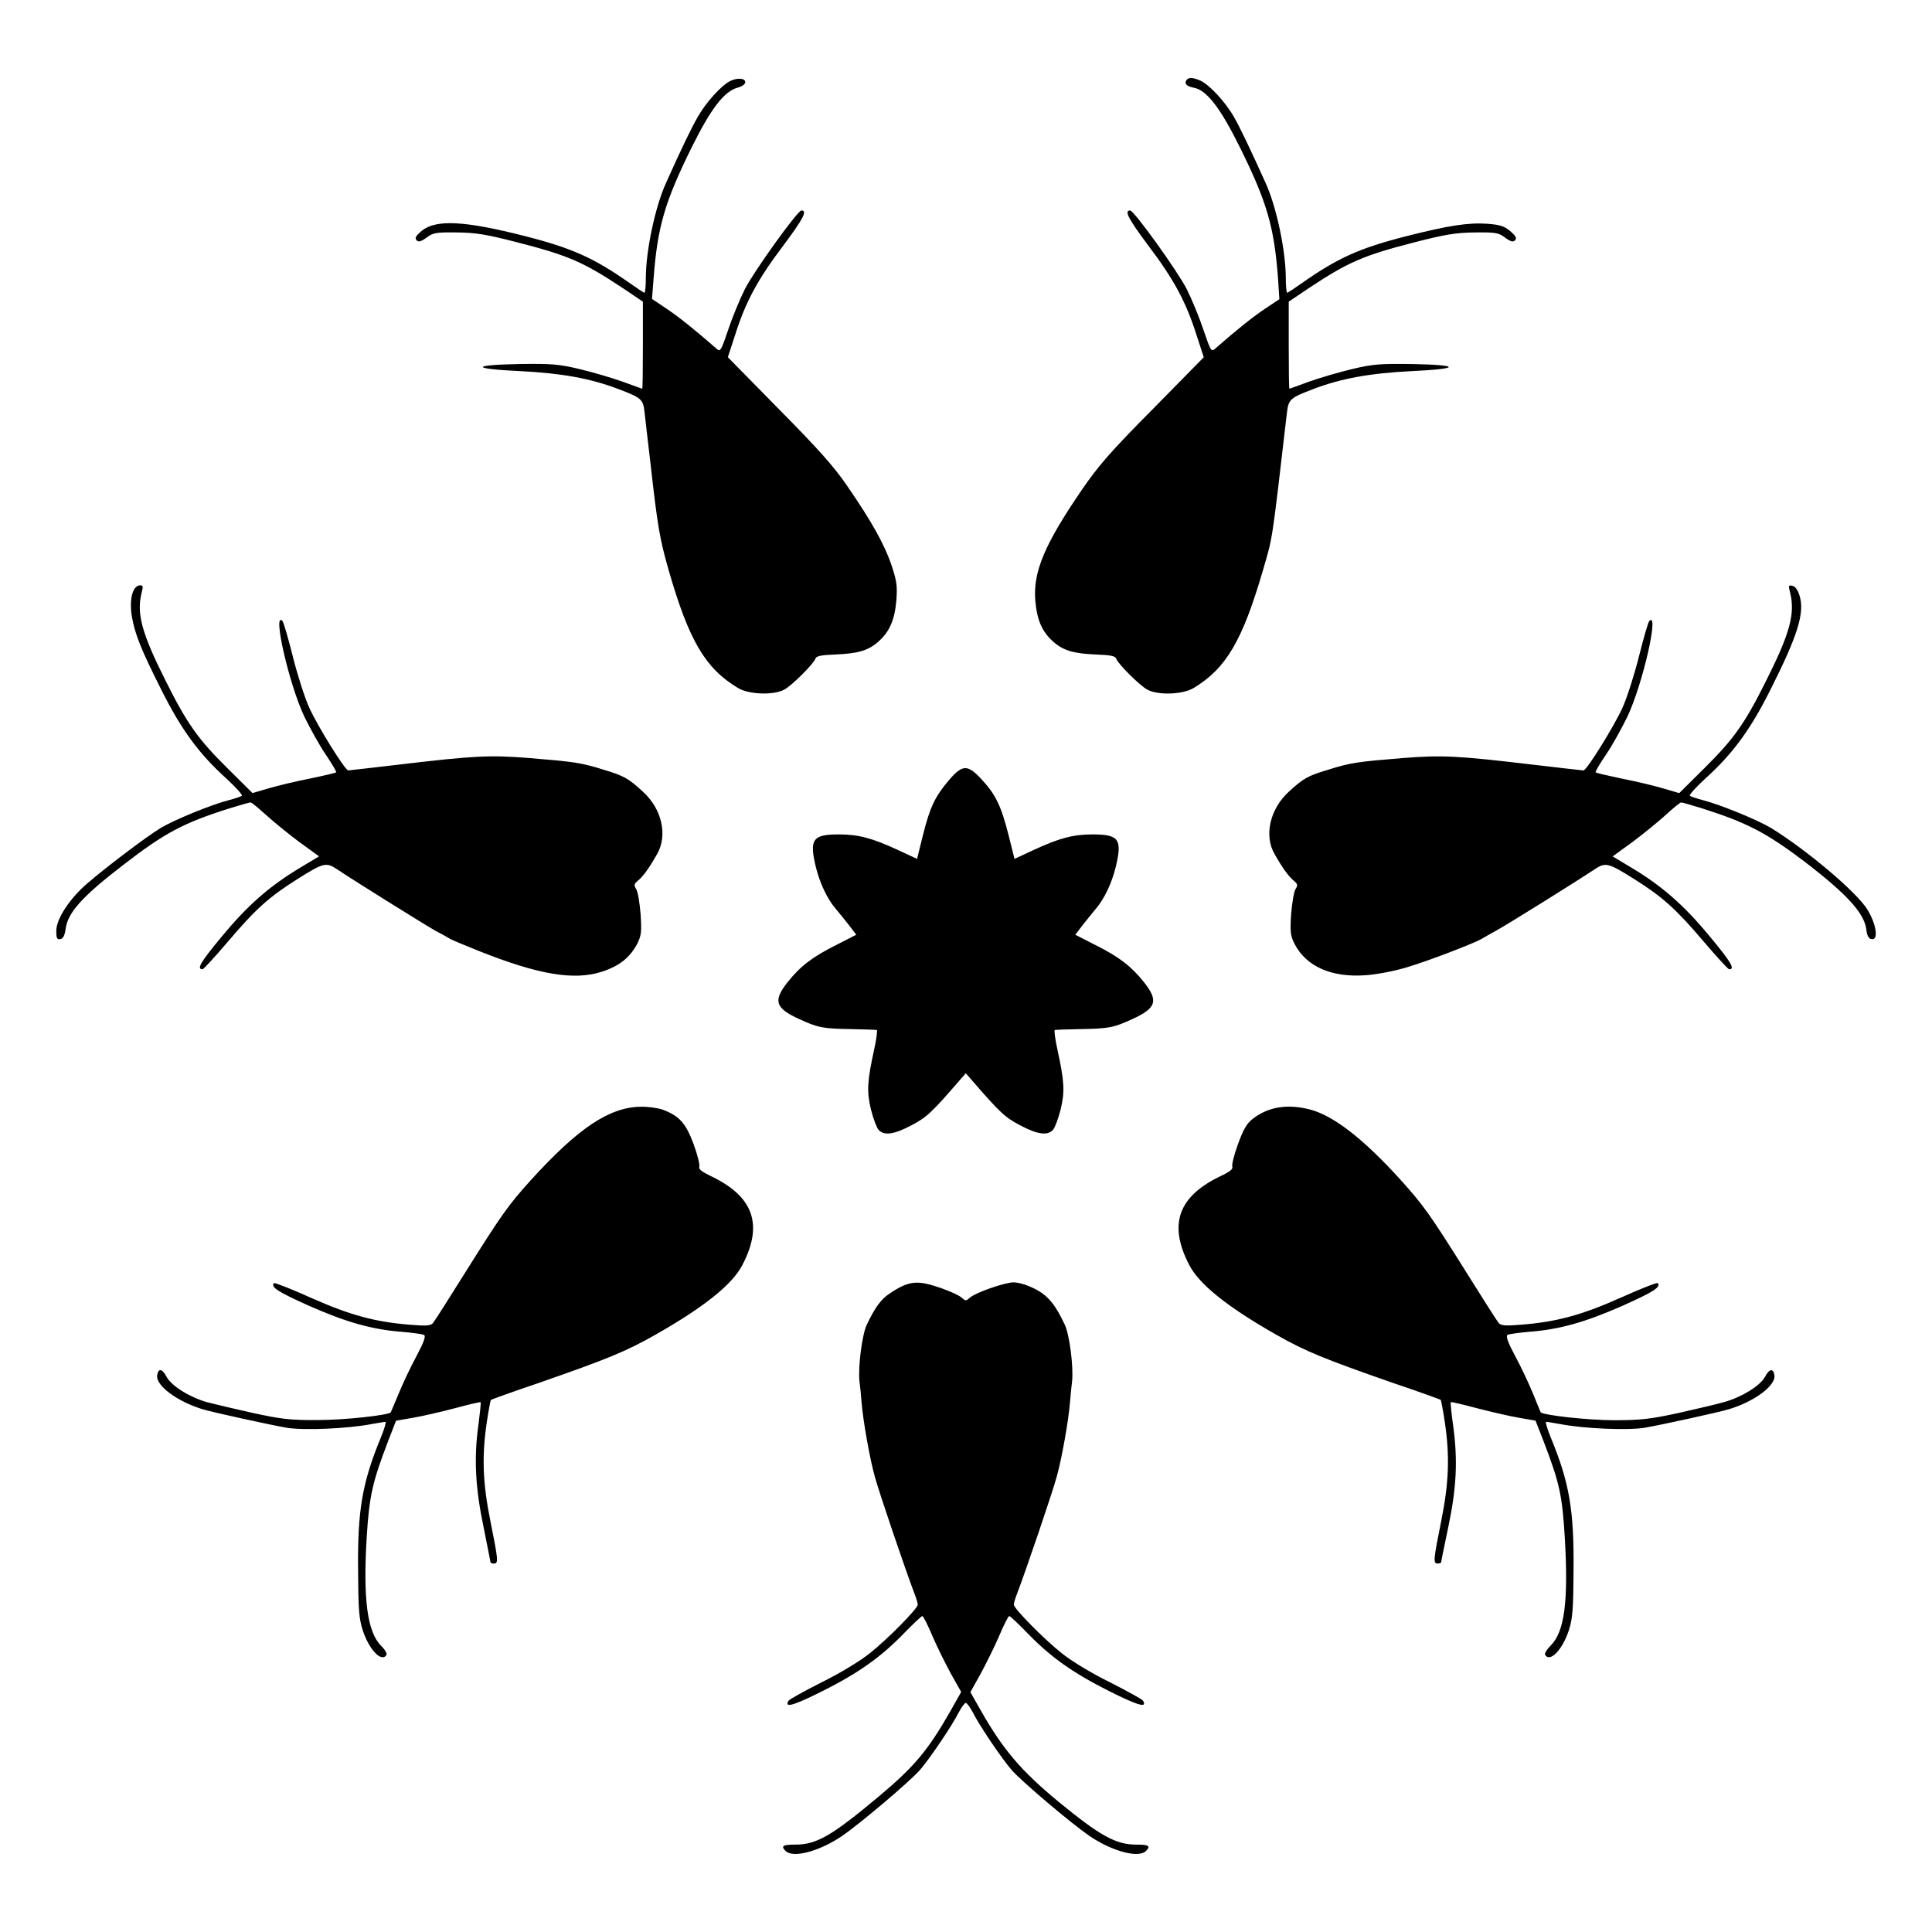 <?xml version="1.0" encoding="UTF-8"?>
<!-- Uploaded to: ICON Repo, www.iconrepo.com, Generator: ICON Repo Mixer Tools -->
<svg fill="#000000" width="800px" height="800px" version="1.1" viewBox="144 144 512 512" xmlns="http://www.w3.org/2000/svg">
 <g>
  <path d="m341.5 165.8c0 0.48-0.906 1.152-1.938 1.395-3.633 0.973-7.09 5.449-12.293 15.926-7.148 14.473-9.023 21.082-10.055 34.582l-0.426 5.512 3.879 2.606c3.332 2.238 7.629 5.691 13.02 10.414 1.211 1.086 1.273 1.086 3.266-4.785 1.086-3.266 3.086-8.117 4.418-10.781 2.305-4.606 13.992-20.895 15.02-20.895 1.633 0 0.547 2.125-4.785 9.27-6.785 8.961-9.996 14.898-12.781 23.68l-1.938 5.938 13.508 13.746c10.301 10.414 14.66 15.266 18.109 20.355 6.477 9.387 9.934 15.566 11.812 21.195 1.395 4.238 1.512 5.449 1.211 9.328-0.48 5.144-1.812 8.176-4.844 10.84-2.664 2.305-5.332 3.086-11.566 3.332-3.512 0.121-4.844 0.426-5.023 1.086-0.426 1.332-6.297 7.203-8.297 8.234-2.852 1.512-9.328 1.273-12.172-0.426-8.723-5.211-13.02-12.539-18.41-31.191-2.426-8.477-2.965-11.812-4.844-28.465-0.727-5.996-1.395-12.113-1.578-13.625-0.359-3.211-0.848-3.691-6.844-5.938-7.391-2.852-15.145-4.238-26.105-4.785-13.02-0.605-13.207-1.633-0.301-1.879 8.543-0.121 10.414 0 16.051 1.332 3.512 0.848 8.66 2.359 11.387 3.332 2.785 1.027 5.144 1.879 5.211 1.879 0.121 0 0.18-5.211 0.18-11.566v-11.508l-5.211-3.512c-10.602-7.023-14.473-8.723-28.406-12.293-7.816-2-10.602-2.484-15.691-2.539-5.57-0.059-6.297 0.059-8.055 1.395-1.512 1.086-2.125 1.211-2.606 0.668-0.547-0.547-0.246-1.086 1.273-2.426 3.816-3.152 11.328-2.785 27.68 1.395 12.293 3.152 18.051 5.75 27.379 12.293 2.059 1.453 3.879 2.664 4.059 2.664 0.18 0 0.359-1.758 0.359-3.938 0-7.148 2.484-18.898 5.332-25.133 4.238-9.449 6.785-14.719 8.477-17.625 2.18-3.816 6.297-8.355 8.602-9.449 1.941-0.906 3.938-0.727 3.938 0.363zm120.65-0.418c2.359 1.086 6.602 5.637 8.844 9.574 1.633 2.852 4.18 8.176 8.422 17.562 2.852 6.238 5.332 17.984 5.332 25.133 0 2.18 0.18 3.938 0.359 3.938s2-1.211 4.059-2.664c9.328-6.543 15.078-9.148 27.379-12.293 11.207-2.852 16.598-3.691 21.562-3.332 3.391 0.246 4.484 0.605 6.117 1.938 1.512 1.332 1.812 1.879 1.273 2.426-0.48 0.547-1.086 0.426-2.606-0.668-1.758-1.332-2.484-1.453-8.055-1.395-5.09 0.059-7.875 0.547-15.691 2.539-13.934 3.578-17.805 5.269-28.406 12.293l-5.211 3.512v11.508c0 6.363 0.059 11.566 0.18 11.566 0.059 0 2.426-0.848 5.211-1.879 2.727-0.973 7.875-2.484 11.387-3.332 5.637-1.332 7.516-1.453 16.051-1.332 12.898 0.246 12.719 1.273-0.301 1.879-10.961 0.547-18.715 1.938-26.105 4.785-6.059 2.305-6.477 2.664-6.902 6.238-4.117 35.375-3.691 32.523-6.363 41.793-5.449 18.656-9.754 25.98-18.41 31.191-2.852 1.699-9.328 1.938-12.172 0.426-2-1.027-7.875-6.902-8.297-8.234-0.18-0.668-1.512-0.973-5.023-1.086-6.238-0.246-8.902-1.027-11.566-3.332-3.031-2.664-4.363-5.691-4.844-10.84-0.668-7.695 2.426-15.02 12.414-29.617 4.238-6.176 7.629-10.113 18.715-21.262l13.508-13.746-1.938-5.938c-2.785-8.781-5.996-14.719-12.781-23.68-5.332-7.148-6.422-9.27-4.785-9.27 1.027 0 12.719 16.293 15.02 20.895 1.332 2.664 3.332 7.508 4.418 10.781 2 5.871 2.059 5.871 3.266 4.785 5.391-4.723 9.688-8.176 13.02-10.414l3.816-2.539-0.359-5.57c-1.027-13.625-2.906-20.109-10.055-34.582-5.144-10.414-8.781-15.199-12.172-15.871-1.938-0.359-2.664-1.027-2.059-2 0.484-0.801 1.695-0.801 3.75 0.113zm-280.61 135.67c-1.395 5.57 0 10.723 6.422 23.5 5.637 11.266 8.543 15.324 16.113 22.836l6.844 6.785 4.117-1.211c2.238-0.668 7.203-1.879 10.961-2.606 3.758-0.785 6.969-1.512 7.09-1.699 0.121-0.121-1.086-2.238-2.785-4.723s-4.18-7.023-5.637-9.996c-4.059-8.543-8.543-28.164-5.816-25.379 0.301 0.301 1.512 4.484 2.727 9.328 1.211 4.844 3.152 10.961 4.363 13.625 2.238 4.965 9.508 16.656 10.355 16.656 0.246 0 6.477-0.727 13.746-1.578 19.504-2.305 23.742-2.539 34.223-1.699 11.812 0.973 13.746 1.211 19.684 3.086 5.449 1.633 6.602 2.305 10.48 5.871 4.965 4.543 6.543 11.449 3.758 16.418-2.059 3.633-3.691 5.938-5.09 7.09-1.086 0.906-1.152 1.211-0.48 2.305 0.426 0.668 0.906 3.633 1.152 6.602 0.301 4.785 0.18 5.691-0.906 7.875-1.938 3.633-4.723 5.871-9.387 7.391-7.391 2.359-16.777 0.785-32.582-5.512-3.453-1.395-6.844-2.785-7.516-3.152-0.668-0.426-2.426-1.395-3.938-2.18-2.606-1.453-21.383-13.141-26.16-16.352-2.852-1.879-3.578-1.699-10.414 2.606-7.516 4.723-11.082 7.93-18.352 16.473-3.512 4.117-6.543 7.449-6.844 7.449-1.633 0-0.547-1.879 5.211-8.781 6.844-8.297 12.719-13.387 20.836-18.23l4.844-2.906-5.269-3.816c-2.852-2.125-6.844-5.391-8.781-7.148-2-1.812-3.816-3.332-4.117-3.332s-2.785 0.727-5.57 1.578c-12.113 3.816-17.145 6.477-28.039 14.898-10.902 8.355-14.84 12.719-15.387 17.023-0.246 1.758-0.668 2.606-1.395 2.727-0.906 0.18-1.086-0.246-1.086-2.18 0-3.152 3.512-8.543 8.234-12.594 5.269-4.543 15.805-12.48 19.504-14.719 3.578-2.125 13.266-6.117 17.984-7.328 1.699-0.426 3.211-0.973 3.453-1.152 0.246-0.246-1.578-2.238-3.996-4.484-7.328-6.602-11.992-12.961-17.258-23.441-5.512-10.961-7.023-14.777-7.875-19.504-0.785-4.543 0.18-8.355 2.18-8.355 0.766 0 0.824 0.359 0.398 1.938zm439.3 0.605c1.512 4.606-0.301 10.535-7.75 25.32-5.269 10.48-9.934 16.836-17.258 23.441-2.426 2.238-4.238 4.238-3.996 4.484 0.246 0.18 1.812 0.727 3.453 1.152 4.723 1.211 14.418 5.211 17.984 7.328 9.387 5.75 22.773 17.023 25.621 21.684 2.426 3.996 2.965 8.176 1.086 7.816-0.785-0.121-1.211-0.973-1.395-2.664-0.605-4.305-5.211-9.328-16.352-17.871-10.055-7.629-15.324-10.355-27.133-14.113-2.785-0.848-5.269-1.578-5.57-1.578s-2.125 1.512-4.117 3.332c-1.938 1.758-5.938 5.023-8.781 7.148l-5.269 3.816 4.844 2.906c8.117 4.844 13.992 9.934 20.836 18.23 5.75 6.902 6.844 8.781 5.211 8.781-0.301 0-3.332-3.332-6.844-7.449-7.269-8.543-10.84-11.754-18.352-16.473-6.844-4.305-7.57-4.484-10.414-2.606-4.238 2.852-23.441 14.84-26.16 16.293-1.512 0.848-3.266 1.812-3.938 2.238-2.305 1.273-13.812 5.691-19.441 7.391-3.332 1.027-7.93 1.938-11.141 2.18-9.023 0.668-15.746-2.238-18.898-8.297-1.086-2.18-1.211-3.086-0.906-7.875 0.246-2.965 0.727-5.938 1.152-6.602 0.668-1.086 0.605-1.395-0.48-2.305-1.395-1.152-2.965-3.332-5.09-7.09-2.785-4.844-1.211-11.867 3.758-16.418 3.879-3.578 5.023-4.238 10.48-5.871 5.938-1.879 7.875-2.125 19.684-3.086 10.48-0.848 14.719-0.605 34.223 1.699 7.269 0.848 13.508 1.578 13.746 1.578 0.848 0 8.117-11.688 10.355-16.656 1.211-2.664 3.152-8.781 4.363-13.625 1.211-4.844 2.426-9.023 2.727-9.328 2.727-2.785-1.758 16.836-5.816 25.379-1.453 2.965-3.938 7.516-5.637 9.996-1.699 2.484-2.906 4.606-2.785 4.723 0.121 0.18 3.332 0.906 7.09 1.699 3.758 0.727 8.723 1.938 10.961 2.606l4.117 1.211 6.844-6.785c7.57-7.516 10.48-11.566 16.113-22.836 6.422-12.781 7.816-17.93 6.422-23.562-0.48-1.758-0.426-2 0.605-1.758 0.695 0.109 1.422 1.082 1.848 2.414zm-216.65 48.941c3.691 3.996 5.144 7.023 7.09 14.719l1.578 6.297 5.211-2.426c6.723-3.086 10.301-4.059 15.504-4.059 6.969 0 7.875 1.273 6.117 8.602-1.027 4.238-3.031 8.477-5.211 11.027-0.848 1.027-2.484 3.031-3.578 4.418l-1.938 2.539 5.332 2.727c6.297 3.152 9.508 5.637 12.84 9.809 3.938 4.965 3.332 6.902-3.031 9.809-5.023 2.305-6.238 2.539-13.871 2.664-3.512 0.059-6.543 0.18-6.723 0.246-0.18 0.121 0.121 2.484 0.727 5.211 1.812 8.355 2 11.027 0.848 15.805-0.605 2.426-1.512 4.844-2 5.391-1.395 1.633-4.059 1.332-8.723-1.152-4.059-2.125-5.391-3.391-12.84-11.992l-1.578-1.812-1.578 1.812c-7.449 8.602-8.781 9.875-12.84 11.992-4.664 2.484-7.328 2.785-8.723 1.152-0.48-0.547-1.395-2.965-2-5.391-1.152-4.785-0.973-7.449 0.848-15.805 0.605-2.727 0.906-5.09 0.727-5.211-0.18-0.059-3.211-0.18-6.723-0.246-7.629-0.121-8.844-0.359-13.871-2.664-6.363-2.906-6.969-4.844-3.031-9.809 3.332-4.18 6.543-6.664 12.84-9.809l5.332-2.727-1.938-2.539c-1.086-1.395-2.727-3.391-3.578-4.418-2.18-2.539-4.18-6.785-5.211-11.027-1.758-7.328-0.848-8.602 6.117-8.602 5.211 0 8.781 0.973 15.504 4.059l5.211 2.426 1.578-6.363c1.879-7.449 3.152-10.113 6.902-14.539 3.598-4.172 4.93-4.172 8.68-0.113zm-84.613 87.461c4.418 1.633 6.176 3.578 8.234 9.148 1.027 2.785 1.699 5.512 1.512 5.996-0.246 0.605 0.668 1.332 2.965 2.426 11.387 5.391 14.051 12.84 8.477 23.562-2.664 5.211-10.176 11.207-23.195 18.598-7.695 4.363-12.594 6.363-30.824 12.719-6.844 2.305-12.48 4.363-12.66 4.484-0.121 0.18-0.605 2.785-1.086 5.938-1.332 9.023-1.086 16.051 0.973 26.227 2.059 10.301 2.18 11.207 0.906 11.207-0.48 0-0.906-0.18-0.906-0.359 0-0.246-0.848-4.363-1.812-9.27-2.18-10.355-2.606-18.289-1.395-26.953 0.426-3.332 0.727-6.117 0.605-6.176-0.121-0.121-3.152 0.605-6.785 1.578-3.691 0.973-8.66 2.125-11.141 2.539l-4.484 0.785-2.125 5.449c-4.117 10.781-4.965 14.473-5.637 25.133-1.027 16.531 0.121 25.379 3.758 29.012 1.027 1.027 1.699 2.125 1.453 2.484-1.273 2.059-4.543-1.332-6.238-6.422-1.027-3.152-1.211-5.449-1.273-15.746-0.18-16.172 1.086-23.441 5.996-35.375 0.973-2.359 1.512-4.238 1.273-4.238-0.301 0-2 0.301-3.758 0.605-6.297 1.211-17.871 1.699-22.348 0.973-4.297-0.727-19.504-4.059-22.348-4.91-6.785-2.059-12.48-6.297-12.055-9.023 0.301-1.938 1.332-1.758 2.484 0.426 1.332 2.426 6.059 5.391 10.723 6.723 1.812 0.48 7.269 1.758 12.113 2.852 7.629 1.633 9.934 1.938 17.258 1.879 6.969 0 18.836-1.273 19.324-2.059 0.059-0.121 1.027-2.359 2.125-5.023 1.094-2.664 3.211-7.148 4.723-9.934 1.879-3.512 2.484-5.211 2-5.512-0.359-0.246-3.031-0.605-5.871-0.848-7.93-0.605-14.777-2.539-24.652-6.902-8.234-3.691-10.234-4.965-9.27-5.996 0.246-0.18 4.664 1.578 9.934 3.938 10.234 4.543 16.898 6.363 26.227 7.09 4.18 0.359 5.332 0.246 5.938-0.426 0.426-0.48 4.238-6.477 8.477-13.266 9.875-15.746 11.508-17.984 17.383-24.527 12.719-13.992 20.957-19.504 29.371-19.562 1.82-0.035 4.359 0.332 5.633 0.758zm171.71 0c6.238 1.699 14.113 7.816 23.922 18.656 5.996 6.664 7.629 8.902 17.504 24.652 4.238 6.785 8.055 12.781 8.477 13.266 0.605 0.668 1.758 0.785 5.938 0.426 9.328-0.727 15.992-2.539 26.227-7.09 5.269-2.359 9.688-4.117 9.934-3.938 0.973 1.027-1.027 2.305-9.27 5.996-9.875 4.363-16.719 6.297-24.652 6.902-2.852 0.246-5.512 0.605-5.871 0.848-0.48 0.301 0.121 2 2 5.512 1.512 2.785 3.633 7.269 4.723 9.934 1.086 2.664 2 4.91 2.059 5.023 0.547 0.785 12.414 2.125 19.383 2.125 7.269 0 9.688-0.301 17.258-1.938 4.844-1.086 10.301-2.359 12.113-2.906 4.664-1.332 9.449-4.305 10.723-6.664 1.152-2.18 2.18-2.305 2.484-0.426 0.426 2.727-5.269 6.969-12.055 9.023-2.852 0.848-18.051 4.18-22.348 4.91-4.484 0.727-16.051 0.246-22.348-0.973-1.758-0.301-3.453-0.605-3.758-0.605-0.246 0 0.301 1.879 1.273 4.238 4.91 11.934 6.176 19.203 5.996 35.375-0.059 10.301-0.246 12.594-1.273 15.746-1.699 5.09-4.965 8.477-6.238 6.422-0.246-0.359 0.426-1.453 1.453-2.484 3.691-3.633 4.723-11.867 3.758-28.406-0.668-11.328-1.395-14.719-5.637-25.746l-2.125-5.449-4.484-0.785c-2.484-0.426-7.449-1.578-11.141-2.539-3.633-0.973-6.723-1.699-6.844-1.578-0.121 0.121 0.18 3.031 0.668 6.477 1.211 9.023 0.848 16.293-1.332 26.652-1.027 4.91-1.879 9.023-1.879 9.27 0 0.18-0.426 0.359-0.906 0.359-1.273 0-1.152-0.906 0.906-11.207 2.059-10.176 2.305-17.203 0.973-26.227-0.48-3.152-0.973-5.75-1.086-5.938-0.18-0.121-5.816-2.18-12.66-4.484-18.23-6.363-23.141-8.355-30.824-12.719-13.02-7.391-20.535-13.387-23.195-18.598-5.57-10.723-2.906-18.172 8.477-23.562 2.305-1.086 3.211-1.812 2.965-2.426-0.18-0.48 0.48-3.211 1.512-5.996 1.453-3.996 2.359-5.512 3.938-6.723 4.18-3.199 9.207-3.984 15.266-2.406zm-97.883 47.301c2.359 0.848 4.844 1.938 5.449 2.539 1.027 0.906 1.152 0.906 2.18 0 1.453-1.332 9.27-4.059 11.566-4.059 0.973 0 2.727 0.426 3.996 0.973 4.606 1.879 6.723 4.18 9.574 10.234 1.273 2.664 2.359 11.266 1.938 15.078-0.18 1.395-0.426 3.816-0.547 5.512-0.426 5.09-2.18 14.898-3.512 19.684-1.086 4.059-8.234 25.074-10.535 31.07-0.48 1.211-0.848 2.539-0.848 2.852 0 1.027 7.996 9.148 12.66 12.84 2.606 2.125 7.93 5.332 12.84 7.75 4.543 2.305 8.477 4.484 8.723 4.844 1.273 2.059-1.273 1.332-8.902-2.484-9.629-4.844-15.566-9.023-21.809-15.504-2.359-2.426-4.484-4.418-4.723-4.418s-1.453 2.359-2.664 5.269c-1.273 2.965-3.512 7.449-4.965 10.113l-2.664 4.785 2.785 4.91c5.938 10.414 10.723 15.992 20.535 24.105 11.082 9.082 15.199 11.387 20.656 11.387 3.332 0 3.879 0.359 2.539 1.699-1.938 1.938-8.902 0.121-14.965-3.996-4.844-3.332-17.871-14.352-20.59-17.445-2.606-2.965-8.602-11.867-10.301-15.266-0.727-1.395-1.578-2.539-1.879-2.539-0.301 0-1.152 1.152-1.879 2.539-1.699 3.391-7.695 12.293-10.301 15.266-2.727 3.086-15.746 14.113-20.59 17.445-6.059 4.117-13.02 5.938-14.965 3.996-1.332-1.332-0.785-1.699 2.539-1.699 5.637 0 9.574-2.238 22.168-12.781 9.328-7.816 12.898-12.055 18.777-22.289l3.031-5.391-2.664-4.723c-1.453-2.664-3.691-7.148-4.965-10.113-1.211-2.906-2.426-5.269-2.664-5.269-0.246 0-2.359 2-4.723 4.418-6.238 6.477-12.172 10.66-21.809 15.504-7.629 3.816-10.176 4.543-8.902 2.484 0.246-0.359 4.18-2.539 8.723-4.844 4.91-2.426 10.234-5.637 12.84-7.75 4.664-3.691 12.66-11.812 12.66-12.84 0-0.301-0.359-1.633-0.848-2.852-2.305-5.996-9.449-27.012-10.535-31.07-1.332-4.785-3.086-14.598-3.512-19.684-0.121-1.699-0.359-4.117-0.547-5.512-0.426-3.816 0.668-12.414 1.938-15.078 2.125-4.484 3.816-6.844 6.117-8.297 5.09-3.398 7.273-3.578 13.57-1.395z"/>
  <path d="m316.67 226.55c-0.18 0.48-0.246 5.57-0.18 11.387l0.18 10.535 4.238 2.484c2.359 1.395 5.75 3.332 7.629 4.363l3.391 1.938 1.395-8.422c1.086-6.844 1.211-8.66 0.605-9.387-1.086-1.332-10.055-8.781-13.746-11.449-2.359-1.695-3.266-2.055-3.512-1.449z"/>
  <path d="m335.2 250.17-1.332 8.055 1.699 1.453c0.906 0.785 4.91 4.543 8.781 8.355 6.059 5.871 7.75 7.996 11.566 14.352 4.664 7.695 6.844 13.02 7.391 18.23 0.359 3.266-0.426 11.992-1.211 13.871-0.48 1.086-0.246 1.152 4.117 0.785 5.75-0.426 8.66-1.758 11.027-5.144 1.578-2.305 1.812-3.266 2-7.269 0.301-5.637-1.395-10.961-5.637-18.352-6.059-10.48-11.266-16.957-23.867-29.797-6.785-6.902-12.539-12.539-12.781-12.539-0.246-0.004-1.027 3.641-1.754 8z"/>
  <path d="m317.21 255.63c0.246 2.426 0.785 7.391 1.273 11.082 0.48 3.633 1.027 8.176 1.211 9.996 1.086 9.688 3.816 20.535 7.629 30.164 4.723 11.867 10.414 17.984 17.625 18.715 4.059 0.426 7.023-0.906 10.66-4.91 2.727-2.965 3.211-4.606 1.453-4.606-1.273 0-7.148-3.938-10.355-6.902-3.758-3.512-6.785-8.781-10.055-17.562-3.152-8.422-3.211-8.844-4.297-20.469l-1.086-11.867-3.391-1.879c-1.812-1.027-5.09-2.852-7.203-3.996l-3.879-2.18z"/>
  <path d="m333.93 264.11c0 1.453 0.426 6.297 0.906 10.781 0.727 7.148 1.211 9.148 3.879 16.23 2.906 7.75 5.211 11.867 8.477 15.504 2.426 2.606 8.781 6.969 10.84 7.391 1.758 0.359 1.879 0.246 2.484-1.938 1.086-3.938 0.785-12.359-0.547-16.777-0.668-2.125-3.332-7.391-5.938-11.688-3.996-6.723-5.637-8.723-11.566-14.473-8.598-8.363-8.535-8.363-8.535-5.031z"/>
  <path d="m477.48 229.76c-2.852 2.125-6.785 5.332-8.723 7.09l-3.578 3.266 1.395 8.543 1.395 8.602 3.391-1.938c1.879-1.027 5.332-2.965 7.629-4.363l4.238-2.484 0.18-10.414c0.059-5.75-0.059-10.84-0.301-11.328-0.355-0.664-1.688 0.062-5.625 3.027z"/>
  <path d="m450.16 254.71c-12.594 12.84-17.805 19.324-23.867 29.797-4.238 7.391-5.938 12.719-5.637 18.352 0.18 3.996 0.426 4.965 2 7.269 2.359 3.391 5.269 4.723 11.027 5.144 4.363 0.367 4.606 0.301 4.117-0.785-0.785-1.879-1.578-10.602-1.211-13.871 0.547-5.211 2.727-10.535 7.391-18.23 3.816-6.363 5.512-8.477 11.566-14.352 3.879-3.816 7.875-7.57 8.781-8.355l1.699-1.453-1.332-8.055c-0.727-4.363-1.512-7.996-1.758-7.996-0.238-0.004-5.996 5.633-12.777 12.535z"/>
  <path d="m475.66 255.38-7.023 3.938-1.086 11.812c-1.086 11.508-1.211 12.113-4.18 20.043-3.086 8.543-6.664 14.719-10.176 17.984-3.266 3.031-9.148 6.902-10.355 6.902-1.758 0-1.273 1.633 1.453 4.606 5.332 5.816 10.781 6.602 16.957 2.426 6.477-4.297 10.48-11.688 15.324-28.227 1.938-6.844 2.785-10.84 3.578-17.562 0.18-1.512 0.906-7.57 1.578-13.445 0.727-5.938 1.211-11.141 1.086-11.629-0.133-0.605-2.133 0.246-7.156 3.152z"/>
  <path d="m458.4 268.16c-6.477 6.117-7.816 7.816-12.234 15.078-2.906 4.664-5.512 9.809-6.238 12.055-1.332 4.418-1.633 12.84-0.547 16.777 0.605 2.18 0.727 2.305 2.484 1.938 2.059-0.426 8.422-4.785 10.84-7.391 3.266-3.633 5.57-7.75 8.477-15.504 2.727-7.203 3.086-8.961 3.938-16.836 0.48-4.844 0.848-9.754 0.727-10.902l-0.18-2.125z"/>
  <path d="m262.76 347.27c-3.996 0.48-11.082 1.332-15.691 1.812-4.664 0.547-8.602 1.027-8.723 1.211-0.18 0.121 2.238 3.031 5.391 6.363 4.484 4.91 5.871 6.059 6.844 5.75 0.727-0.18 5.512-0.848 10.66-1.512 5.144-0.668 9.688-1.332 10.055-1.453 1.332-0.48 20.109 2.606 23.801 3.879 4.91 1.758 15.199 9.875 15.199 11.992 0 2.539 4.664-2.906 6.422-7.449 0.906-2.484 0.973-3.266 0.301-5.691-1.395-5.391-6.602-9.934-13.871-12.18-9.621-3.027-27.906-4.234-40.387-2.723z"/>
  <path d="m227.63 352.11c-8.355 1.699-14.352 3.391-14.113 3.938 0.359 0.848 7.516 6.844 12.48 10.414l5.023 3.633 7.875-3.152c4.297-1.758 7.816-3.391 7.695-3.633-0.426-1.152-11.141-12.719-11.688-12.66-0.309 0.004-3.574 0.676-7.273 1.461z"/>
  <path d="m261.86 362.77c-4.484 0.605-8.723 1.332-9.328 1.633-0.973 0.426 0.426 1.512 7.875 6.363 8.355 5.512 9.629 6.117 17.805 8.723 7.75 2.484 9.387 2.785 14.234 2.785 5.691 0 12.539-1.578 15.266-3.512 1.332-0.906 1.332-1.086 0.48-2.727-1.086-2.125-7.269-7.391-10.723-9.148-4.484-2.305-7.328-3.031-15.625-4.238-9.629-1.332-9.449-1.332-19.984 0.121z"/>
  <path d="m240.23 368.65c-3.758 1.512-6.664 2.965-6.477 3.211 0.301 0.48 23.32 14.965 28.105 17.684 3.512 2 14.66 6.477 21.195 8.602 7.269 2.359 15.926 2.727 20.656 0.973 5.938-2.238 8.543-6.477 7.996-12.781-0.121-1.812-0.547-4.117-0.906-5.023-0.605-1.512-0.727-1.578-1.699-0.727-1.273 1.152-8.055 3.211-12.719 3.879-4.785 0.727-10.602-0.246-19.988-3.332-7.57-2.484-8.961-3.211-17.805-9.023-5.332-3.512-10.055-6.363-10.602-6.297-0.555-0.016-4 1.258-7.758 2.836z"/>
  <path d="m513.52 347.02c-18.531 1.512-28.285 6.363-30.645 15.199-0.668 2.426-0.605 3.152 0.301 5.637 1.758 4.543 6.422 9.996 6.422 7.449 0-2.125 10.301-10.234 15.199-11.992 3.691-1.273 22.469-4.363 23.801-3.879 0.359 0.121 4.91 0.785 10.055 1.453 5.144 0.668 9.934 1.332 10.66 1.512 0.973 0.301 2.359-0.848 6.844-5.75 3.152-3.332 5.57-6.238 5.391-6.363-0.121-0.121-3.938-0.668-8.422-1.152-27.977-3.078-27.676-3.078-39.605-2.113z"/>
  <path d="m558.94 356.71c-3.031 3.391-5.512 6.363-5.637 6.602-0.121 0.246 3.391 1.879 7.695 3.633l7.875 3.152 5.023-3.633c5.023-3.633 12.113-9.574 12.48-10.414 0.246-0.605-7.75-2.727-15.746-4.238-3.453-0.668-6.238-1.211-6.238-1.211-0.004 0-2.484 2.777-5.453 6.109z"/>
  <path d="m517.45 362.71c-10.66 1.578-14.777 3.211-21.137 8.477-2 1.699-4.117 3.879-4.606 4.844-0.848 1.633-0.848 1.812 0.48 2.727 2.727 1.938 9.574 3.512 15.266 3.512 4.844 0 6.477-0.301 14.234-2.785 8.117-2.606 9.449-3.266 17.75-8.66 6.176-4.059 8.781-6.059 8.176-6.363-0.906-0.547-19.016-3.031-21.137-2.906-0.785 0.062-4.844 0.551-9.027 1.156z"/>
  <path d="m541.07 372.16c-8.66 5.816-9.934 6.477-17.562 8.961-9.387 3.086-15.199 4.059-19.988 3.332-4.664-0.668-11.449-2.727-12.719-3.879-0.973-0.848-1.086-0.785-1.699 0.727-0.359 0.906-0.785 3.211-0.906 5.023-0.547 6.297 2.059 10.535 7.996 12.781 4.723 1.758 13.387 1.395 20.656-0.973 6.543-2.125 17.684-6.602 21.195-8.602 4.785-2.727 27.805-17.203 28.105-17.684 0.359-0.547-13.387-6.176-14.777-6.059-0.484 0.074-5.148 2.914-10.301 6.371z"/>
  <path d="m398.68 350.72c-1.758 1.453-4.785 5.75-5.871 8.422-0.605 1.453-1.758 5.09-2.484 8.117l-1.332 5.449 1.273 0.906c3.758 2.606 8.844 5.449 9.688 5.449s5.938-2.852 9.688-5.449l1.332-0.906-1.332-5.09c-0.727-2.785-1.758-6.422-2.359-7.996-1.453-3.816-5.871-9.629-7.328-9.629-0.184 0-0.789 0.359-1.273 0.727z"/>
  <path d="m362.4 368.1c-0.727 0.48-0.727 1.152-0.059 4.418 1.027 5.144 4.418 11.141 9.574 16.836l1.332 1.453 4.418-1.395c2.426-0.785 5.144-1.812 6.059-2.238 1.699-0.848 1.879-1.633 2.664-9.387l0.359-3.996-6.543-2.906c-5.871-2.606-7.203-2.965-11.754-3.152-2.84-0.117-5.566 0-6.051 0.367z"/>
  <path d="m426.54 368.16c-0.848 0.246-4.238 1.633-7.449 3.031l-5.938 2.606 0.359 3.996c0.727 7.269 1.027 8.543 2.305 9.207 1.578 0.848 9.574 3.578 10.48 3.578 0.973 0 6.422-6.844 8.66-10.902 2.426-4.297 3.816-10.723 2.539-11.508-1.09-0.734-8.719-0.734-10.957-0.008z"/>
  <path d="m394.68 388.76c-1.086 0.668-2.785 2.359-3.879 3.758-1.758 2.426-1.879 2.906-1.578 6.297 0.121 2.059 0.785 4.543 1.395 5.57 1.453 2.484 6.059 4.965 9.328 4.965 3.266 0 7.875-2.484 9.328-4.965 0.605-1.027 1.273-3.512 1.395-5.57 0.301-3.391 0.18-3.879-1.578-6.297-2.664-3.633-5.09-4.965-9.148-4.965-2.231-0.012-3.988 0.355-5.262 1.207z"/>
  <path d="m366.04 396.63c-4.418 2.305-6.602 3.938-9.508 7.023-2.125 2.18-3.816 4.543-3.816 5.211 0 0.848 1.211 1.699 4.543 3.332 4.297 2 4.965 2.18 12.293 2.484l7.75 0.301 1.938-5.332c1.086-2.906 1.938-5.816 1.938-6.477 0-1.086-7.996-9.629-8.961-9.508-0.246-0.008-3.031 1.324-6.176 2.965z"/>
  <path d="m423.03 397.77c-2.426 2.426-4.297 4.723-4.297 5.391 0 0.668 0.848 3.578 1.938 6.477l1.938 5.332 7.75-0.301c7.328-0.301 7.996-0.48 12.293-2.484 2.484-1.211 4.543-2.539 4.543-3.031 0-1.211-3.031-5.211-5.871-7.75-1.879-1.699-12.719-7.816-13.812-7.816-0.121 0.012-2.188 1.891-4.481 4.184z"/>
  <path d="m383.66 416.25-4.543 0.668-1.086 4.238c-1.578 6.297-1.938 11.629-1.086 15.805 0.848 3.996 1.453 5.09 2.965 5.09 1.512 0 6.059-2.305 8.723-4.363 2.606-2.059 9.508-10.355 9.508-11.387 0-0.973-4.059-7.875-5.637-9.574-1.395-1.441-2.188-1.504-8.844-0.477z"/>
  <path d="m407.4 416.74c-1.699 1.812-5.637 8.422-5.637 9.449 0 1.152 6.785 9.328 9.508 11.508 2.664 2.059 7.203 4.363 8.723 4.363 1.52 0 2.125-1.086 2.965-5.09 0.848-4.18 0.48-9.508-1.152-15.805-1.152-4.723-0.605-4.418-9.449-5.449-3.316-0.371-3.742-0.25-4.957 1.023z"/>
  <path d="m311.7 439.69c-5.996 0.785-11.082 4.18-20.77 13.871-6.844 6.785-9.875 10.355-13.387 15.746-8.781 13.266-15.691 24.348-15.691 25.133 0 0.727 15.992-0.246 16.293-0.973 0.059-0.367 2.785-4.965 6.059-10.355 5.391-9.023 6.297-10.113 12.48-15.926 7.391-6.902 11.812-9.934 16.352-11.328 4.91-1.512 10.84-2.426 12.66-1.938 1.758 0.426 1.758 0.426 1.332-1.938-1.699-9.141-6.973-13.387-15.328-12.293z"/>
  <path d="m317.57 456.95c-6.969 1.453-11.867 4.484-19.629 11.992-6.176 5.996-7.449 7.57-11.867 15.078-2.664 4.664-4.844 8.66-4.723 8.902 0.121 0.301 4.664-0.906 10.113-2.727 8.723-2.906 10.66-3.758 16.598-7.695 3.758-2.426 7.816-5.391 9.082-6.543 5.637-4.965 11.867-17.93 9.449-19.441-1.148-0.715-4.418-0.594-9.023 0.434z"/>
  <path d="m329.08 458.95c0 2.18-3.211 9.809-5.449 13.086-2.727 3.938-6.477 7.148-14.113 12.113-6.422 4.238-8.176 5.023-16.957 7.93-5.391 1.758-10.48 3.332-11.328 3.512-1.395 0.301-1.758 1.086-3.816 8.055-1.273 4.238-2.238 7.93-2.238 8.117 0 0.426 12.414-3.758 25.434-8.543 12.539-4.606 27.617-13.508 34.281-20.289 4.238-4.297 6.297-8.781 6.297-13.508 0-4.117-1.578-6.664-6.059-9.688-4.652-3.09-6.051-3.269-6.051-0.785z"/>
  <path d="m274.27 496.32c-0.668 0.121-4.117 0.367-7.695 0.547l-6.543 0.426-3.031 5.637c-3.266 6.059-6.844 14.234-6.422 14.719 0.605 0.547 21.137-3.996 21.867-4.844 0.301-0.359 4.543-15.387 4.543-16.109 0.008-0.734-0.293-0.734-2.719-0.375z"/>
  <path d="m483.23 439.69c-3.266 0.727-4.91 1.633-6.543 3.512-1.633 2-4.059 7.816-4.059 9.809 0 1.086 0.246 1.211 1.633 0.848 1.758-0.426 7.75 0.48 12.594 2 4.484 1.332 10.113 5.332 17.078 12.055 5.57 5.269 6.844 6.969 11.934 15.445 3.152 5.211 5.75 9.754 5.871 10.113 0.301 0.727 16.293 1.699 16.293 0.973 0-0.668-4.484-7.93-14.234-23.016-7.269-11.328-20.355-24.773-28.105-28.953-4.527-2.484-9.25-3.512-12.461-2.785z"/>
  <path d="m473.3 456.53c-2.426 1.512 3.816 14.473 9.449 19.441 1.273 1.152 5.332 4.117 9.082 6.543 5.938 3.938 7.875 4.785 16.598 7.695 5.449 1.812 9.996 3.031 10.113 2.727 0.121-0.246-2.059-4.238-4.723-8.902-4.484-7.516-5.637-9.023-11.934-15.145-5.269-5.09-8.117-7.328-11.328-8.961-5.988-3.031-15.012-4.789-17.258-3.398z"/>
  <path d="m464.76 459.73c-4.484 3.031-6.059 5.57-6.059 9.688 0 4.723 2.059 9.207 6.297 13.508 6.664 6.785 21.742 15.691 34.281 20.289 13.02 4.785 25.434 8.961 25.434 8.543 0-0.18-0.973-3.879-2.238-8.117-2.059-6.969-2.426-7.75-3.816-8.055-0.848-0.18-5.938-1.758-11.328-3.512-8.781-2.906-10.535-3.691-16.957-7.93-7.629-4.965-11.387-8.176-14.113-12.113-2.238-3.266-5.449-10.902-5.449-13.086 0.004-2.481-1.387-2.301-6.051 0.785z"/>
  <path d="m522.91 496.75c0 0.785 4.238 15.691 4.543 16.051 0.785 0.848 21.262 5.391 21.867 4.844 0.426-0.48-3.152-8.66-6.422-14.719l-3.031-5.637-6.543-0.359c-3.578-0.246-7.391-0.547-8.422-0.727-1.453-0.184-1.992-0.059-1.992 0.547z"/>
  <path d="m383.17 487.24c-6.664 3.266-9.875 12.055-9.023 24.473 0.785 10.961 2.727 20.355 6.543 31.797 4.664 13.934 7.695 22.289 8.234 22.836 0.246 0.18 2.539-2.664 5.09-6.363 4.484-6.477 4.606-6.785 3.758-8.355-0.426-0.906-2.305-5.75-4.18-10.84-3.031-8.422-3.391-9.934-4.238-18.109-0.906-9.387-0.605-15.871 1.027-20.051 1.512-3.938 4.606-9.387 6.176-10.961 1.938-1.938 1.512-2.426-3.578-4.18-4.238-1.457-7.203-1.523-9.809-0.246z"/>
  <path d="m406.67 487.48c-4.844 1.758-5.211 2.238-3.332 4.18 1.578 1.578 4.664 7.023 6.176 10.961 1.633 4.18 1.938 10.66 1.027 20.051-0.848 8.176-1.211 9.688-4.238 18.109-1.879 5.09-3.758 9.934-4.238 10.902-0.848 1.633-0.727 1.812 3.879 8.422 2.664 3.758 4.965 6.543 5.211 6.176 0.48-0.848 5.816-15.926 9.082-25.801 3.391-10.355 5.332-21.922 5.391-32.102 0.059-8.543-0.426-10.781-3.391-15.746-3.391-5.758-8.902-7.578-15.566-5.152z"/>
  <path d="m397.77 493.66c-2.539 3.086-5.691 10.176-6.422 14.777-0.547 3.086-0.547 6.297 0.059 13.086 0.668 8.66 0.848 9.328 4.418 18.957 2 5.512 3.879 9.996 4.117 9.996 0.727 0 7.203-18.172 7.875-22.047 1.027-6.477 1.395-16.836 0.668-20.656-1.086-5.816-6.543-16.051-8.543-16.051-0.293 0-1.258 0.91-2.172 1.938z"/>
  <path d="m395.53 561.49c-5.996 8.66-5.691 7.75-4.117 11.449 2.18 5.144 8.117 16.898 8.543 16.898 0.727 0 9.688-18.598 9.688-20.109 0-0.906-9.082-13.812-9.688-13.812-0.309 0.004-2.301 2.551-4.426 5.574z"/>
 </g>
</svg>